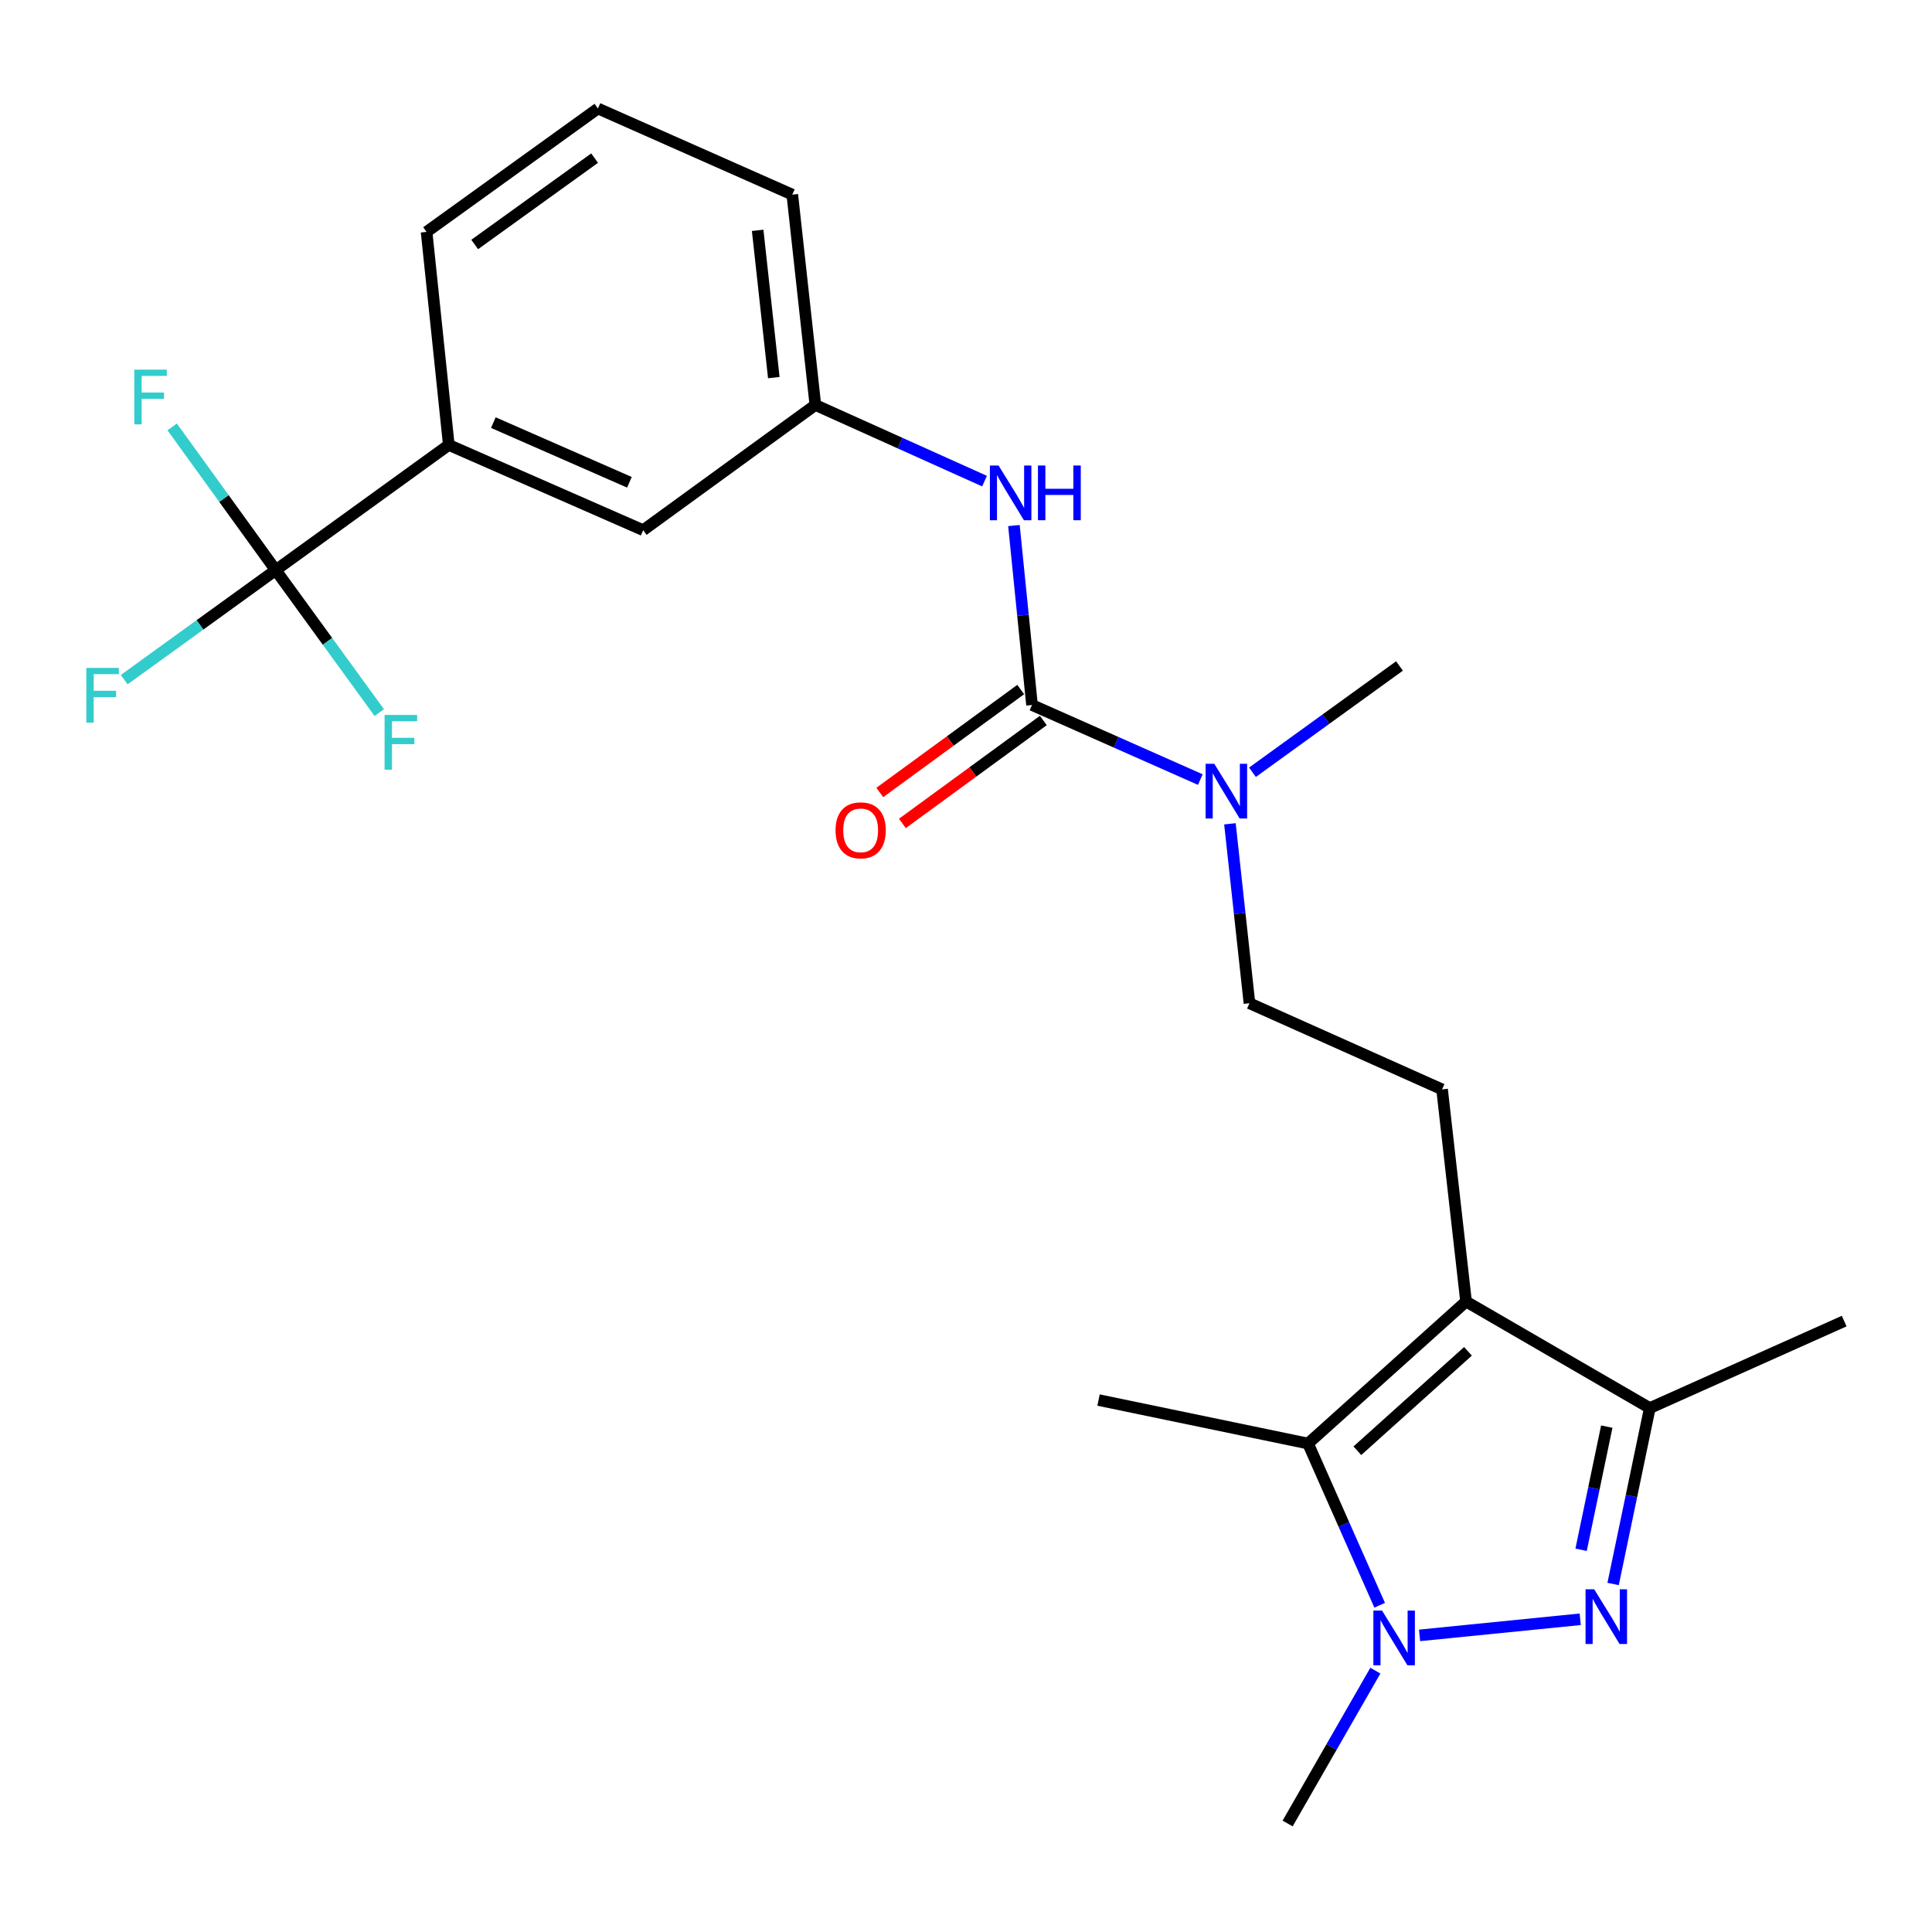 <?xml version='1.0' encoding='iso-8859-1'?>
<svg version='1.1' baseProfile='full'
              xmlns='http://www.w3.org/2000/svg'
                      xmlns:rdkit='http://www.rdkit.org/xml'
                      xmlns:xlink='http://www.w3.org/1999/xlink'
                  xml:space='preserve'
width='1000px' height='1000px' viewBox='0 0 1000 1000'>
<!-- END OF HEADER -->
<rect style='opacity:1.0;fill:#FFFFFF;stroke:none' width='1000' height='1000' x='0' y='0'> </rect>
<path class='bond-1' d='M 817.918,838.136 L 734.763,846.474' style='fill:none;fill-rule:evenodd;stroke:#0000FF;stroke-width:6px;stroke-linecap:butt;stroke-linejoin:miter;stroke-opacity:1' />
<path class='bond-3' d='M 834.945,819.865 L 844.44,774.337' style='fill:none;fill-rule:evenodd;stroke:#0000FF;stroke-width:6px;stroke-linecap:butt;stroke-linejoin:miter;stroke-opacity:1' />
<path class='bond-3' d='M 844.44,774.337 L 853.935,728.809' style='fill:none;fill-rule:evenodd;stroke:#000000;stroke-width:6px;stroke-linecap:butt;stroke-linejoin:miter;stroke-opacity:1' />
<path class='bond-3' d='M 818.372,802.156 L 825.018,770.286' style='fill:none;fill-rule:evenodd;stroke:#0000FF;stroke-width:6px;stroke-linecap:butt;stroke-linejoin:miter;stroke-opacity:1' />
<path class='bond-3' d='M 825.018,770.286 L 831.665,738.417' style='fill:none;fill-rule:evenodd;stroke:#000000;stroke-width:6px;stroke-linecap:butt;stroke-linejoin:miter;stroke-opacity:1' />
<path class='bond-0' d='M 758.825,673.665 L 853.935,728.809' style='fill:none;fill-rule:evenodd;stroke:#000000;stroke-width:6px;stroke-linecap:butt;stroke-linejoin:miter;stroke-opacity:1' />
<path class='bond-7' d='M 758.825,673.665 L 746.414,563.862' style='fill:none;fill-rule:evenodd;stroke:#000000;stroke-width:6px;stroke-linecap:butt;stroke-linejoin:miter;stroke-opacity:1' />
<path class='bond-24' d='M 758.825,673.665 L 677.04,747.172' style='fill:none;fill-rule:evenodd;stroke:#000000;stroke-width:6px;stroke-linecap:butt;stroke-linejoin:miter;stroke-opacity:1' />
<path class='bond-24' d='M 759.819,699.447 L 702.57,750.902' style='fill:none;fill-rule:evenodd;stroke:#000000;stroke-width:6px;stroke-linecap:butt;stroke-linejoin:miter;stroke-opacity:1' />
<path class='bond-2' d='M 714.113,830.882 L 695.577,789.027' style='fill:none;fill-rule:evenodd;stroke:#0000FF;stroke-width:6px;stroke-linecap:butt;stroke-linejoin:miter;stroke-opacity:1' />
<path class='bond-2' d='M 695.577,789.027 L 677.04,747.172' style='fill:none;fill-rule:evenodd;stroke:#000000;stroke-width:6px;stroke-linecap:butt;stroke-linejoin:miter;stroke-opacity:1' />
<path class='bond-17' d='M 711.886,864.722 L 689.178,904.281' style='fill:none;fill-rule:evenodd;stroke:#0000FF;stroke-width:6px;stroke-linecap:butt;stroke-linejoin:miter;stroke-opacity:1' />
<path class='bond-17' d='M 689.178,904.281 L 666.47,943.841' style='fill:none;fill-rule:evenodd;stroke:#000000;stroke-width:6px;stroke-linecap:butt;stroke-linejoin:miter;stroke-opacity:1' />
<path class='bond-18' d='M 677.04,747.172 L 568.604,724.665' style='fill:none;fill-rule:evenodd;stroke:#000000;stroke-width:6px;stroke-linecap:butt;stroke-linejoin:miter;stroke-opacity:1' />
<path class='bond-19' d='M 853.935,728.809 L 954.545,683.795' style='fill:none;fill-rule:evenodd;stroke:#000000;stroke-width:6px;stroke-linecap:butt;stroke-linejoin:miter;stroke-opacity:1' />
<path class='bond-4' d='M 534.171,364.912 L 577.725,384.21' style='fill:none;fill-rule:evenodd;stroke:#000000;stroke-width:6px;stroke-linecap:butt;stroke-linejoin:miter;stroke-opacity:1' />
<path class='bond-4' d='M 577.725,384.21 L 621.28,403.508' style='fill:none;fill-rule:evenodd;stroke:#0000FF;stroke-width:6px;stroke-linecap:butt;stroke-linejoin:miter;stroke-opacity:1' />
<path class='bond-6' d='M 534.171,364.912 L 529.49,318.47' style='fill:none;fill-rule:evenodd;stroke:#000000;stroke-width:6px;stroke-linecap:butt;stroke-linejoin:miter;stroke-opacity:1' />
<path class='bond-6' d='M 529.49,318.47 L 524.81,272.028' style='fill:none;fill-rule:evenodd;stroke:#0000FF;stroke-width:6px;stroke-linecap:butt;stroke-linejoin:miter;stroke-opacity:1' />
<path class='bond-10' d='M 528.32,356.902 L 491.845,383.545' style='fill:none;fill-rule:evenodd;stroke:#000000;stroke-width:6px;stroke-linecap:butt;stroke-linejoin:miter;stroke-opacity:1' />
<path class='bond-10' d='M 491.845,383.545 L 455.37,410.188' style='fill:none;fill-rule:evenodd;stroke:#FF0000;stroke-width:6px;stroke-linecap:butt;stroke-linejoin:miter;stroke-opacity:1' />
<path class='bond-10' d='M 540.022,372.923 L 503.548,399.566' style='fill:none;fill-rule:evenodd;stroke:#000000;stroke-width:6px;stroke-linecap:butt;stroke-linejoin:miter;stroke-opacity:1' />
<path class='bond-10' d='M 503.548,399.566 L 467.073,426.209' style='fill:none;fill-rule:evenodd;stroke:#FF0000;stroke-width:6px;stroke-linecap:butt;stroke-linejoin:miter;stroke-opacity:1' />
<path class='bond-5' d='M 142.708,295.098 L 232.296,230.299' style='fill:none;fill-rule:evenodd;stroke:#000000;stroke-width:6px;stroke-linecap:butt;stroke-linejoin:miter;stroke-opacity:1' />
<path class='bond-14' d='M 142.708,295.098 L 169.509,331.969' style='fill:none;fill-rule:evenodd;stroke:#000000;stroke-width:6px;stroke-linecap:butt;stroke-linejoin:miter;stroke-opacity:1' />
<path class='bond-14' d='M 169.509,331.969 L 196.311,368.84' style='fill:none;fill-rule:evenodd;stroke:#33CCCC;stroke-width:6px;stroke-linecap:butt;stroke-linejoin:miter;stroke-opacity:1' />
<path class='bond-15' d='M 142.708,295.098 L 103.5,323.439' style='fill:none;fill-rule:evenodd;stroke:#000000;stroke-width:6px;stroke-linecap:butt;stroke-linejoin:miter;stroke-opacity:1' />
<path class='bond-15' d='M 103.5,323.439 L 64.293,351.78' style='fill:none;fill-rule:evenodd;stroke:#33CCCC;stroke-width:6px;stroke-linecap:butt;stroke-linejoin:miter;stroke-opacity:1' />
<path class='bond-16' d='M 142.708,295.098 L 115.911,258.029' style='fill:none;fill-rule:evenodd;stroke:#000000;stroke-width:6px;stroke-linecap:butt;stroke-linejoin:miter;stroke-opacity:1' />
<path class='bond-16' d='M 115.911,258.029 L 89.115,220.96' style='fill:none;fill-rule:evenodd;stroke:#33CCCC;stroke-width:6px;stroke-linecap:butt;stroke-linejoin:miter;stroke-opacity:1' />
<path class='bond-11' d='M 509.594,249.029 L 465.813,229.325' style='fill:none;fill-rule:evenodd;stroke:#0000FF;stroke-width:6px;stroke-linecap:butt;stroke-linejoin:miter;stroke-opacity:1' />
<path class='bond-11' d='M 465.813,229.325 L 422.032,209.621' style='fill:none;fill-rule:evenodd;stroke:#000000;stroke-width:6px;stroke-linecap:butt;stroke-linejoin:miter;stroke-opacity:1' />
<path class='bond-13' d='M 746.414,563.862 L 646.718,519.278' style='fill:none;fill-rule:evenodd;stroke:#000000;stroke-width:6px;stroke-linecap:butt;stroke-linejoin:miter;stroke-opacity:1' />
<path class='bond-8' d='M 232.296,230.299 L 332.906,274.42' style='fill:none;fill-rule:evenodd;stroke:#000000;stroke-width:6px;stroke-linecap:butt;stroke-linejoin:miter;stroke-opacity:1' />
<path class='bond-8' d='M 255.356,218.747 L 325.783,249.633' style='fill:none;fill-rule:evenodd;stroke:#000000;stroke-width:6px;stroke-linecap:butt;stroke-linejoin:miter;stroke-opacity:1' />
<path class='bond-25' d='M 232.296,230.299 L 220.8,120.033' style='fill:none;fill-rule:evenodd;stroke:#000000;stroke-width:6px;stroke-linecap:butt;stroke-linejoin:miter;stroke-opacity:1' />
<path class='bond-9' d='M 636.612,426.407 L 641.665,472.842' style='fill:none;fill-rule:evenodd;stroke:#0000FF;stroke-width:6px;stroke-linecap:butt;stroke-linejoin:miter;stroke-opacity:1' />
<path class='bond-9' d='M 641.665,472.842 L 646.718,519.278' style='fill:none;fill-rule:evenodd;stroke:#000000;stroke-width:6px;stroke-linecap:butt;stroke-linejoin:miter;stroke-opacity:1' />
<path class='bond-22' d='M 648.274,399.723 L 686.322,372.216' style='fill:none;fill-rule:evenodd;stroke:#0000FF;stroke-width:6px;stroke-linecap:butt;stroke-linejoin:miter;stroke-opacity:1' />
<path class='bond-22' d='M 686.322,372.216 L 724.37,344.709' style='fill:none;fill-rule:evenodd;stroke:#000000;stroke-width:6px;stroke-linecap:butt;stroke-linejoin:miter;stroke-opacity:1' />
<path class='bond-12' d='M 422.032,209.621 L 332.906,274.42' style='fill:none;fill-rule:evenodd;stroke:#000000;stroke-width:6px;stroke-linecap:butt;stroke-linejoin:miter;stroke-opacity:1' />
<path class='bond-23' d='M 422.032,209.621 L 410.094,100.733' style='fill:none;fill-rule:evenodd;stroke:#000000;stroke-width:6px;stroke-linecap:butt;stroke-linejoin:miter;stroke-opacity:1' />
<path class='bond-23' d='M 400.519,195.45 L 392.163,119.228' style='fill:none;fill-rule:evenodd;stroke:#000000;stroke-width:6px;stroke-linecap:butt;stroke-linejoin:miter;stroke-opacity:1' />
<path class='bond-20' d='M 220.8,120.033 L 309.484,56.159' style='fill:none;fill-rule:evenodd;stroke:#000000;stroke-width:6px;stroke-linecap:butt;stroke-linejoin:miter;stroke-opacity:1' />
<path class='bond-20' d='M 245.697,126.551 L 307.777,81.839' style='fill:none;fill-rule:evenodd;stroke:#000000;stroke-width:6px;stroke-linecap:butt;stroke-linejoin:miter;stroke-opacity:1' />
<path class='bond-21' d='M 309.484,56.159 L 410.094,100.733' style='fill:none;fill-rule:evenodd;stroke:#000000;stroke-width:6px;stroke-linecap:butt;stroke-linejoin:miter;stroke-opacity:1' />
<path  class='atom-0' d='M 825.157 822.622
L 834.437 837.622
Q 835.357 839.102, 836.837 841.782
Q 838.317 844.462, 838.397 844.622
L 838.397 822.622
L 842.157 822.622
L 842.157 850.942
L 838.277 850.942
L 828.317 834.542
Q 827.157 832.622, 825.917 830.422
Q 824.717 828.222, 824.357 827.542
L 824.357 850.942
L 820.677 850.942
L 820.677 822.622
L 825.157 822.622
' fill='#0000FF'/>
<path  class='atom-2' d='M 715.343 833.633
L 724.623 848.633
Q 725.543 850.113, 727.023 852.793
Q 728.503 855.473, 728.583 855.633
L 728.583 833.633
L 732.343 833.633
L 732.343 861.953
L 728.463 861.953
L 718.503 845.553
Q 717.343 843.633, 716.103 841.433
Q 714.903 839.233, 714.543 838.553
L 714.543 861.953
L 710.863 861.953
L 710.863 833.633
L 715.343 833.633
' fill='#0000FF'/>
<path  class='atom-7' d='M 516.845 240.949
L 526.125 255.949
Q 527.045 257.429, 528.525 260.109
Q 530.005 262.789, 530.085 262.949
L 530.085 240.949
L 533.845 240.949
L 533.845 269.269
L 529.965 269.269
L 520.005 252.869
Q 518.845 250.949, 517.605 248.749
Q 516.405 246.549, 516.045 245.869
L 516.045 269.269
L 512.365 269.269
L 512.365 240.949
L 516.845 240.949
' fill='#0000FF'/>
<path  class='atom-7' d='M 537.245 240.949
L 541.085 240.949
L 541.085 252.989
L 555.565 252.989
L 555.565 240.949
L 559.405 240.949
L 559.405 269.269
L 555.565 269.269
L 555.565 256.189
L 541.085 256.189
L 541.085 269.269
L 537.245 269.269
L 537.245 240.949
' fill='#0000FF'/>
<path  class='atom-10' d='M 628.51 395.326
L 637.79 410.326
Q 638.71 411.806, 640.19 414.486
Q 641.67 417.166, 641.75 417.326
L 641.75 395.326
L 645.51 395.326
L 645.51 423.646
L 641.63 423.646
L 631.67 407.246
Q 630.51 405.326, 629.27 403.126
Q 628.07 400.926, 627.71 400.246
L 627.71 423.646
L 624.03 423.646
L 624.03 395.326
L 628.51 395.326
' fill='#0000FF'/>
<path  class='atom-11' d='M 432.476 429.781
Q 432.476 422.981, 435.836 419.181
Q 439.196 415.381, 445.476 415.381
Q 451.756 415.381, 455.116 419.181
Q 458.476 422.981, 458.476 429.781
Q 458.476 436.661, 455.076 440.581
Q 451.676 444.461, 445.476 444.461
Q 439.236 444.461, 435.836 440.581
Q 432.476 436.701, 432.476 429.781
M 445.476 441.261
Q 449.796 441.261, 452.116 438.381
Q 454.476 435.461, 454.476 429.781
Q 454.476 424.221, 452.116 421.421
Q 449.796 418.581, 445.476 418.581
Q 441.156 418.581, 438.796 421.381
Q 436.476 424.181, 436.476 429.781
Q 436.476 435.501, 438.796 438.381
Q 441.156 441.261, 445.476 441.261
' fill='#FF0000'/>
<path  class='atom-15' d='M 199.065 370.052
L 215.905 370.052
L 215.905 373.292
L 202.865 373.292
L 202.865 381.892
L 214.465 381.892
L 214.465 385.172
L 202.865 385.172
L 202.865 398.372
L 199.065 398.372
L 199.065 370.052
' fill='#33CCCC'/>
<path  class='atom-16' d='M 44.689 345.704
L 61.529 345.704
L 61.529 348.944
L 48.489 348.944
L 48.489 357.544
L 60.089 357.544
L 60.089 360.824
L 48.489 360.824
L 48.489 374.024
L 44.689 374.024
L 44.689 345.704
' fill='#33CCCC'/>
<path  class='atom-17' d='M 69.51 191.328
L 86.35 191.328
L 86.35 194.568
L 73.311 194.568
L 73.311 203.168
L 84.91 203.168
L 84.91 206.448
L 73.311 206.448
L 73.311 219.648
L 69.51 219.648
L 69.51 191.328
' fill='#33CCCC'/>
</svg>
